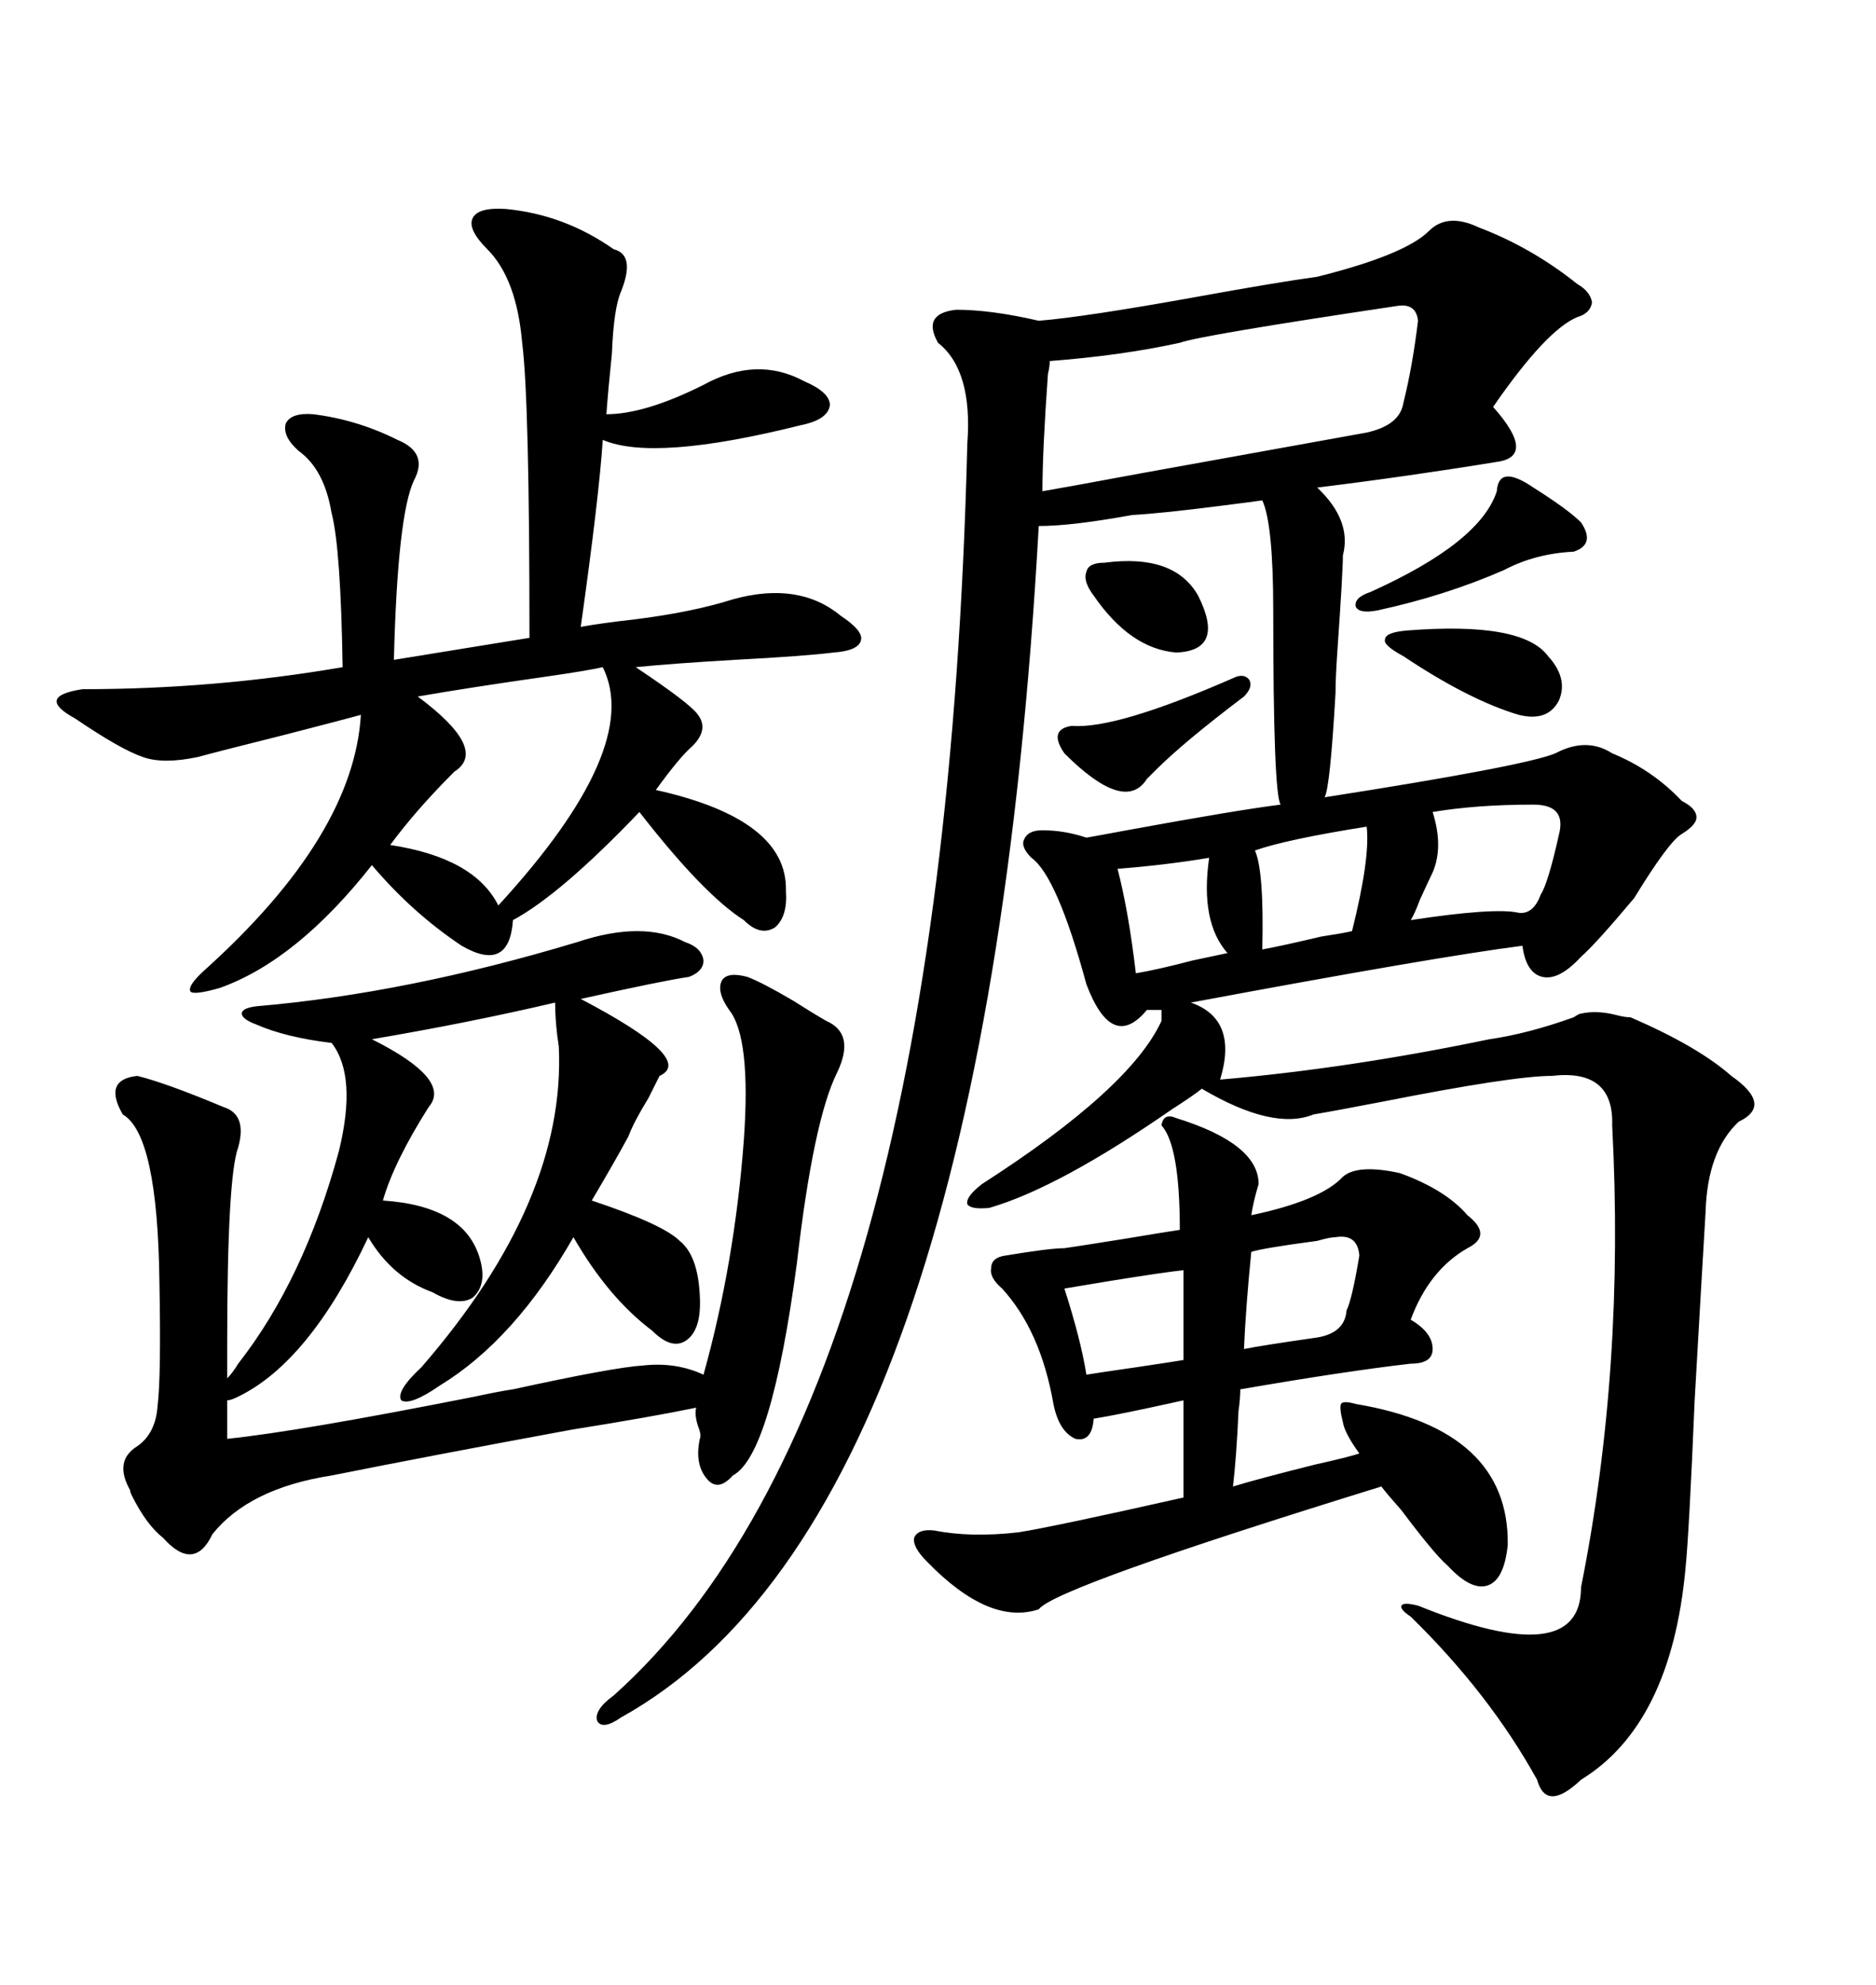 <svg xmlns="http://www.w3.org/2000/svg" xmlns:xlink="http://www.w3.org/1999/xlink" width="300" height="317.285"><path d="M195.12 172.56L195.12 172.56Q215.63 170.80 238.18 166.11L238.18 166.11Q244.34 165.23 251.66 162.60L251.66 162.60Q252.54 162.01 252.83 162.01L252.83 162.01Q255.47 161.43 258.69 162.30L258.69 162.30Q259.86 162.60 260.74 162.60L260.74 162.60Q271.58 167.29 276.86 171.97L276.86 171.97Q283.59 176.66 278.03 179.30L278.03 179.30Q273.05 183.98 272.75 193.65L272.75 193.65Q272.17 203.32 271.00 223.83L271.00 223.83Q270.12 244.92 269.53 250.78L269.53 250.78Q267.19 275.68 252.83 284.47L252.83 284.47Q247.27 289.75 245.80 284.47L245.80 284.47Q238.18 270.70 225.59 258.40L225.59 258.40Q223.83 257.23 224.12 256.64L224.12 256.64Q224.41 256.05 226.76 256.64L226.76 256.64Q252.83 267.19 252.83 253.71L252.83 253.71Q259.86 218.55 257.81 179.88L257.81 179.88Q258.11 170.80 248.14 171.97L248.14 171.97Q241.99 171.97 221.19 176.07L221.19 176.07Q213.57 177.54 210.06 178.13L210.06 178.13Q203.61 180.76 192.19 174.02L192.19 174.02Q190.72 175.20 187.50 177.25L187.50 177.25Q169.34 189.84 158.20 193.07L158.20 193.07Q155.27 193.36 154.69 192.48L154.69 192.48Q154.39 191.31 157.03 189.26L157.03 189.26Q180.76 174.02 185.74 163.18L185.74 163.18L185.74 161.43L183.40 161.43Q177.83 168.16 173.73 157.32L173.73 157.32Q169.04 140.04 164.94 137.11L164.94 137.11Q163.18 135.35 163.77 134.18L163.77 134.18Q164.36 132.71 166.70 132.71L166.70 132.71Q170.21 132.71 173.73 133.89L173.73 133.89Q175.49 133.59 180.18 132.71L180.18 132.71Q197.75 129.49 204.79 128.61L204.79 128.61Q203.61 126.86 203.61 97.56L203.61 97.56Q203.61 83.79 201.86 79.98L201.86 79.98Q199.80 80.27 195.12 80.86L195.12 80.86Q186.04 82.03 181.05 82.32L181.05 82.32Q171.39 84.08 166.11 84.08L166.11 84.08Q157.32 242.29 99.32 274.51L99.32 274.51Q96.39 276.56 95.51 275.10L95.51 275.10Q94.92 273.34 98.14 271.00L98.14 271.00Q150.88 223.83 154.69 70.90L154.69 70.90Q155.57 59.18 150 54.79L150 54.79Q147.36 50.10 152.93 49.51L152.93 49.51Q158.50 49.51 166.11 51.27L166.11 51.27Q173.44 50.68 191.31 47.46L191.31 47.46Q204.20 45.12 210.64 44.24L210.64 44.24Q224.71 40.72 228.52 36.91L228.52 36.91Q231.45 33.98 236.43 36.33L236.43 36.33Q244.92 39.55 252.25 45.41L252.25 45.41Q254.30 46.58 254.59 48.34L254.59 48.34Q254.30 50.10 252.25 50.68L252.25 50.68Q247.27 52.73 238.77 65.04L238.77 65.04Q245.80 72.95 239.36 73.83L239.36 73.83Q225 76.17 210.64 77.93L210.64 77.93Q216.21 83.20 214.75 88.77L214.75 88.77Q214.75 91.41 213.87 104.00L213.87 104.00Q213.57 108.40 213.57 110.74L213.57 110.74Q212.70 125.98 211.82 127.44L211.82 127.44Q243.75 122.46 248.73 120.41L248.73 120.41Q253.71 117.77 257.81 120.41L257.81 120.41Q264.26 123.05 268.95 128.03L268.95 128.03Q271.29 129.20 271.29 130.66L271.29 130.66Q271.29 131.84 268.95 133.30L268.95 133.30Q266.89 134.47 261.33 143.55L261.33 143.55Q255.18 150.88 252.83 152.93L252.83 152.93Q249.32 156.74 246.68 156.15L246.68 156.15Q244.04 155.57 243.46 151.17L243.46 151.17Q229.69 152.93 190.43 160.25L190.43 160.25Q198.05 162.89 195.12 172.56ZM80.86 33.40L80.86 33.40Q90.23 34.28 98.14 39.84L98.14 39.84Q101.66 40.72 99.32 46.58L99.32 46.58Q98.14 49.22 97.85 56.54L97.85 56.54Q97.27 62.11 96.97 66.21L96.97 66.21Q103.13 66.21 112.50 61.52L112.50 61.52Q121.00 56.84 128.61 60.94L128.61 60.94Q132.71 62.70 132.71 64.75L132.71 64.75Q132.42 67.09 128.03 67.97L128.03 67.97Q104.59 73.83 96.39 70.31L96.39 70.31Q95.80 79.39 92.87 100.20L92.87 100.20Q96.09 99.61 101.37 99.02L101.37 99.02Q110.74 97.85 117.19 95.80L117.19 95.80Q127.73 92.87 134.47 98.44L134.47 98.44Q137.99 100.78 137.70 102.25L137.70 102.25Q137.40 104.00 133.30 104.30L133.30 104.30Q128.61 104.88 117.48 105.47L117.48 105.47Q107.52 106.05 101.66 106.64L101.66 106.64Q110.45 112.50 111.62 114.26L111.62 114.26Q113.38 116.60 110.74 119.24L110.74 119.24Q108.69 121.00 104.88 126.27L104.88 126.27Q125.98 130.96 125.68 142.38L125.68 142.38Q125.98 146.48 123.93 148.24L123.93 148.24Q121.58 149.71 118.95 147.07L118.95 147.07Q112.50 142.97 102.25 129.79L102.25 129.79Q89.65 142.97 82.03 147.07L82.03 147.07Q81.45 155.57 73.83 151.17L73.83 151.17Q65.92 145.90 59.47 138.28L59.47 138.28Q47.46 153.52 35.16 157.91L35.16 157.91Q31.05 159.08 30.47 158.50L30.47 158.50Q29.88 157.62 32.81 154.98L32.81 154.98Q56.54 133.59 57.71 114.26L57.71 114.26Q55.66 114.84 45.41 117.48L45.41 117.48Q34.86 120.12 31.64 121.00L31.64 121.00Q26.07 122.17 22.85 121.00L22.85 121.00Q19.34 119.82 12.01 114.84L12.01 114.84Q8.79 113.09 9.08 111.91L9.08 111.91Q9.38 110.74 13.18 110.16L13.18 110.16Q34.28 110.16 54.79 106.64L54.79 106.64Q54.49 87.60 53.03 82.03L53.03 82.03Q51.86 75 47.75 72.07L47.75 72.07Q45.12 69.73 45.70 67.68L45.70 67.68Q46.58 65.92 50.10 66.21L50.10 66.21Q57.13 67.09 63.57 70.31L63.57 70.31Q68.55 72.36 66.21 76.76L66.21 76.76Q63.57 82.32 62.99 105.47L62.99 105.47L84.67 101.95Q84.67 63.87 83.50 54.79L83.50 54.79Q82.62 44.53 77.93 39.84L77.93 39.84Q74.71 36.62 75.59 34.86L75.59 34.86Q76.46 33.11 80.86 33.40ZM38.09 217.97L38.09 217.97Q48.63 204.49 54.20 183.98L54.20 183.98Q57.13 171.97 53.03 166.70L53.03 166.70Q45.70 165.82 41.02 163.77L41.02 163.77Q38.67 162.89 38.67 162.01L38.67 162.01Q38.67 161.13 41.02 160.84L41.02 160.84Q65.04 158.79 92.29 150.59L92.29 150.59Q102.83 147.07 109.57 150.59L109.57 150.59Q112.21 151.46 112.50 153.52L112.50 153.52Q112.50 155.27 110.16 156.15L110.16 156.15Q106.05 156.74 92.87 159.67L92.87 159.67Q111.33 169.34 105.47 171.97L105.47 171.97Q104.88 173.14 103.71 175.49L103.71 175.49Q101.37 179.30 100.49 181.64L100.49 181.64Q98.44 185.45 94.63 191.89L94.63 191.89Q106.05 195.70 108.69 198.34L108.69 198.34Q111.62 200.68 111.91 207.13L111.91 207.13Q112.21 212.40 109.86 214.16L109.86 214.16Q107.52 215.92 104.30 212.70L104.30 212.70Q97.27 207.42 91.70 197.75L91.70 197.75Q82.32 214.16 70.31 221.48L70.31 221.48Q65.63 224.71 64.16 223.83L64.16 223.83Q63.28 222.36 67.38 218.55L67.38 218.55Q90.53 191.89 89.36 167.29L89.36 167.29Q88.77 163.48 88.77 160.25L88.77 160.25Q75 163.48 59.47 166.11L59.47 166.11Q72.36 172.56 68.55 176.95L68.55 176.95Q62.99 185.74 61.23 191.89L61.23 191.89Q74.41 192.77 76.76 201.27L76.76 201.27Q77.93 205.37 75.59 207.42L75.59 207.42Q73.24 208.89 69.14 206.54L69.14 206.54Q62.70 204.20 58.89 197.75L58.89 197.75Q49.51 217.68 38.09 223.24L38.09 223.24Q36.91 223.83 36.33 223.83L36.33 223.83L36.33 229.98Q47.75 228.81 75.88 223.24L75.88 223.24Q79.98 222.36 82.03 222.07L82.03 222.07Q98.14 218.55 102.83 218.26L102.83 218.26Q108.11 217.68 112.50 219.73L112.50 219.73Q117.48 201.86 118.95 182.23L118.95 182.23Q120.12 165.82 116.60 161.43L116.60 161.43Q114.55 158.50 115.43 156.74L115.43 156.74Q116.31 155.27 119.53 156.15L119.53 156.15Q121.88 157.03 126.86 159.96L126.86 159.96Q130.08 162.01 132.13 163.18L132.13 163.18Q136.82 165.23 133.89 171.39L133.89 171.39Q130.08 179.00 127.44 201.86L127.44 201.86Q123.34 232.62 117.19 235.84L117.19 235.84Q114.84 238.48 113.09 236.43L113.09 236.43Q111.04 234.08 111.91 229.98L111.91 229.98Q112.21 229.39 111.62 227.93L111.62 227.93Q111.04 226.17 111.33 225L111.33 225Q104.30 226.46 91.41 228.52L91.41 228.52Q69.14 232.62 53.03 235.84L53.03 235.84Q39.84 237.89 33.98 245.21L33.98 245.21Q31.05 251.37 26.07 245.80L26.07 245.80Q23.44 243.75 21.09 239.06L21.09 239.06Q20.80 238.48 20.80 238.18L20.80 238.18Q18.16 233.50 21.97 231.15L21.97 231.15Q24.90 229.10 25.20 224.71L25.20 224.71Q25.78 220.02 25.49 204.79L25.49 204.79Q25.20 181.35 19.63 178.13L19.63 178.13Q16.41 172.56 21.97 171.97L21.97 171.97Q26.66 173.14 35.74 176.95L35.74 176.95Q39.55 178.13 38.09 183.40L38.09 183.40Q36.33 188.09 36.33 215.04L36.33 215.04L36.33 220.31Q37.21 219.43 38.09 217.97ZM188.09 178.71L188.09 178.71Q201.27 182.81 201.27 189.26L201.27 189.26Q200.39 192.19 200.10 194.24L200.10 194.24Q211.23 191.89 214.75 188.09L214.75 188.09Q217.09 186.04 223.83 187.50L223.83 187.50Q231.15 190.14 234.67 194.24L234.67 194.24Q238.77 197.46 234.67 199.51L234.67 199.51Q228.52 203.03 225.59 210.94L225.59 210.94Q229.10 212.99 229.10 215.63L229.10 215.63Q229.10 217.97 225.59 217.97L225.59 217.97Q215.33 219.14 198.34 222.07L198.34 222.07Q198.34 223.54 198.05 225.59L198.05 225.59Q197.75 232.62 197.17 237.60L197.17 237.60Q200.98 236.43 210.35 234.08L210.35 234.08Q215.63 232.91 217.38 232.32L217.38 232.32Q215.04 229.10 214.75 227.34L214.75 227.34Q214.16 225 214.45 224.41L214.45 224.41Q214.75 223.83 216.80 224.41L216.80 224.41Q241.41 228.52 241.11 246.97L241.11 246.97Q240.53 252.54 237.89 253.42L237.89 253.42Q235.25 254.30 231.45 250.20L231.45 250.20Q229.39 248.44 224.12 241.41L224.12 241.41Q221.78 238.77 220.90 237.60L220.90 237.60Q168.75 253.71 166.11 257.23L166.11 257.23Q158.20 259.86 148.24 249.61L148.24 249.61Q145.90 247.27 146.19 245.80L146.19 245.80Q146.78 244.34 149.41 244.63L149.41 244.63Q155.27 245.80 162.89 244.92L162.89 244.92Q168.46 244.04 189.26 239.36L189.26 239.36L189.26 223.83Q178.71 226.17 174.90 226.76L174.90 226.76Q174.61 230.57 171.97 229.98L171.97 229.98Q169.34 228.81 168.46 224.41L168.46 224.41Q166.41 212.70 160.25 205.96L160.25 205.96Q158.20 204.20 158.50 202.73L158.50 202.73Q158.50 200.98 160.84 200.68L160.84 200.68Q167.87 199.51 170.21 199.51L170.21 199.51Q172.27 199.22 179.59 198.05L179.59 198.05Q186.62 196.88 188.67 196.58L188.67 196.58Q188.67 183.11 185.74 179.88L185.74 179.88Q186.04 177.83 188.09 178.71ZM167.87 57.71L167.87 57.71Q167.87 58.59 167.58 59.77L167.58 59.77Q166.70 72.07 166.70 78.52L166.70 78.52Q170.21 77.93 182.81 75.59L182.81 75.59Q207.13 71.19 218.55 69.14L218.55 69.14Q223.83 67.97 224.41 64.45L224.41 64.45Q225.88 58.59 226.76 51.27L226.76 51.27Q226.46 48.34 223.24 48.93L223.24 48.93Q191.89 53.61 188.67 54.79L188.67 54.79Q179.30 56.84 167.87 57.71ZM96.39 106.64L96.39 106.64Q93.75 107.23 87.60 108.11L87.60 108.11Q75.29 109.86 66.80 111.33L66.80 111.33Q78.22 119.82 72.66 123.34L72.66 123.34Q66.50 129.49 62.40 135.06L62.40 135.06Q75.88 137.11 79.69 144.73L79.69 144.73Q102.83 119.53 96.39 106.64ZM245.21 128.61L245.21 128.61Q236.13 128.61 229.10 129.79L229.10 129.79Q230.86 135.35 229.10 139.45L229.10 139.45Q228.52 140.63 227.05 143.85L227.05 143.85Q226.17 146.19 225.59 147.07L225.59 147.07Q239.06 145.02 242.87 145.90L242.87 145.90Q245.21 146.19 246.39 142.97L246.39 142.97Q247.56 141.21 249.32 133.30L249.32 133.30Q250.49 128.61 245.21 128.61ZM245.21 77.93L245.21 77.93Q250.78 81.45 252.83 83.50L252.83 83.50Q255.18 87.01 251.66 88.18L251.66 88.18Q245.51 88.48 240.53 91.11L240.53 91.11Q231.15 95.21 220.31 97.56L220.31 97.56Q217.38 98.14 216.80 96.97L216.80 96.97Q216.50 95.51 219.14 94.63L219.14 94.63Q236.72 86.72 239.36 78.52L239.36 78.52Q239.65 74.12 245.21 77.93ZM218.55 132.13L218.55 132.13Q205.66 134.18 200.68 135.94L200.68 135.94Q202.15 139.16 201.86 151.76L201.86 151.76Q205.08 151.17 211.23 149.71L211.23 149.71Q215.04 149.12 216.21 148.83L216.21 148.83Q219.14 137.11 218.55 132.13ZM213.57 197.75L213.57 197.75Q212.70 197.75 210.64 198.34L210.64 198.34Q201.86 199.51 200.10 200.10L200.10 200.10Q199.22 208.89 198.93 215.63L198.93 215.63Q201.86 215.04 210.06 213.87L210.06 213.87Q215.04 213.28 215.33 209.47L215.33 209.47Q216.21 207.71 217.38 200.68L217.38 200.68Q217.09 197.17 213.57 197.75ZM247.56 104.88L247.56 104.88Q250.78 108.40 249.32 111.91L249.32 111.91Q247.56 115.43 242.87 114.26L242.87 114.26Q234.96 111.91 224.41 104.88L224.41 104.88Q221.19 103.13 221.48 102.25L221.48 102.25Q221.48 101.07 225 100.78L225 100.78Q243.46 99.32 247.56 104.88ZM189.26 217.38L189.26 203.03Q186.33 203.32 177.25 204.79L177.25 204.79Q171.97 205.66 170.21 205.96L170.21 205.96Q172.85 214.16 173.73 219.73L173.73 219.73Q175.49 219.43 181.64 218.55L181.64 218.55Q187.50 217.68 189.26 217.38L189.26 217.38ZM198.93 111.33L198.93 111.33Q189.26 118.65 184.86 123.05L184.86 123.05Q183.98 123.93 183.40 124.51L183.40 124.51Q179.88 130.08 170.21 120.41L170.21 120.41Q167.58 116.60 171.39 116.02L171.39 116.02Q178.42 116.60 197.17 108.40L197.17 108.40Q198.93 107.52 199.80 108.69L199.80 108.69Q200.39 109.86 198.93 111.33ZM193.36 137.11L193.36 137.11Q186.33 138.28 178.71 138.87L178.71 138.87Q180.47 145.61 181.64 155.57L181.64 155.57Q185.16 154.98 190.72 153.52L190.72 153.52Q194.82 152.64 196.29 152.34L196.29 152.34Q191.89 147.36 193.36 137.11ZM176.66 89.94L176.66 89.94Q187.79 88.48 191.60 95.21L191.60 95.21Q196.00 104.00 188.09 104.30L188.09 104.30Q180.76 103.71 174.90 95.21L174.90 95.21Q173.14 92.87 173.73 91.41L173.73 91.41Q174.02 89.94 176.66 89.94Z"/></svg>